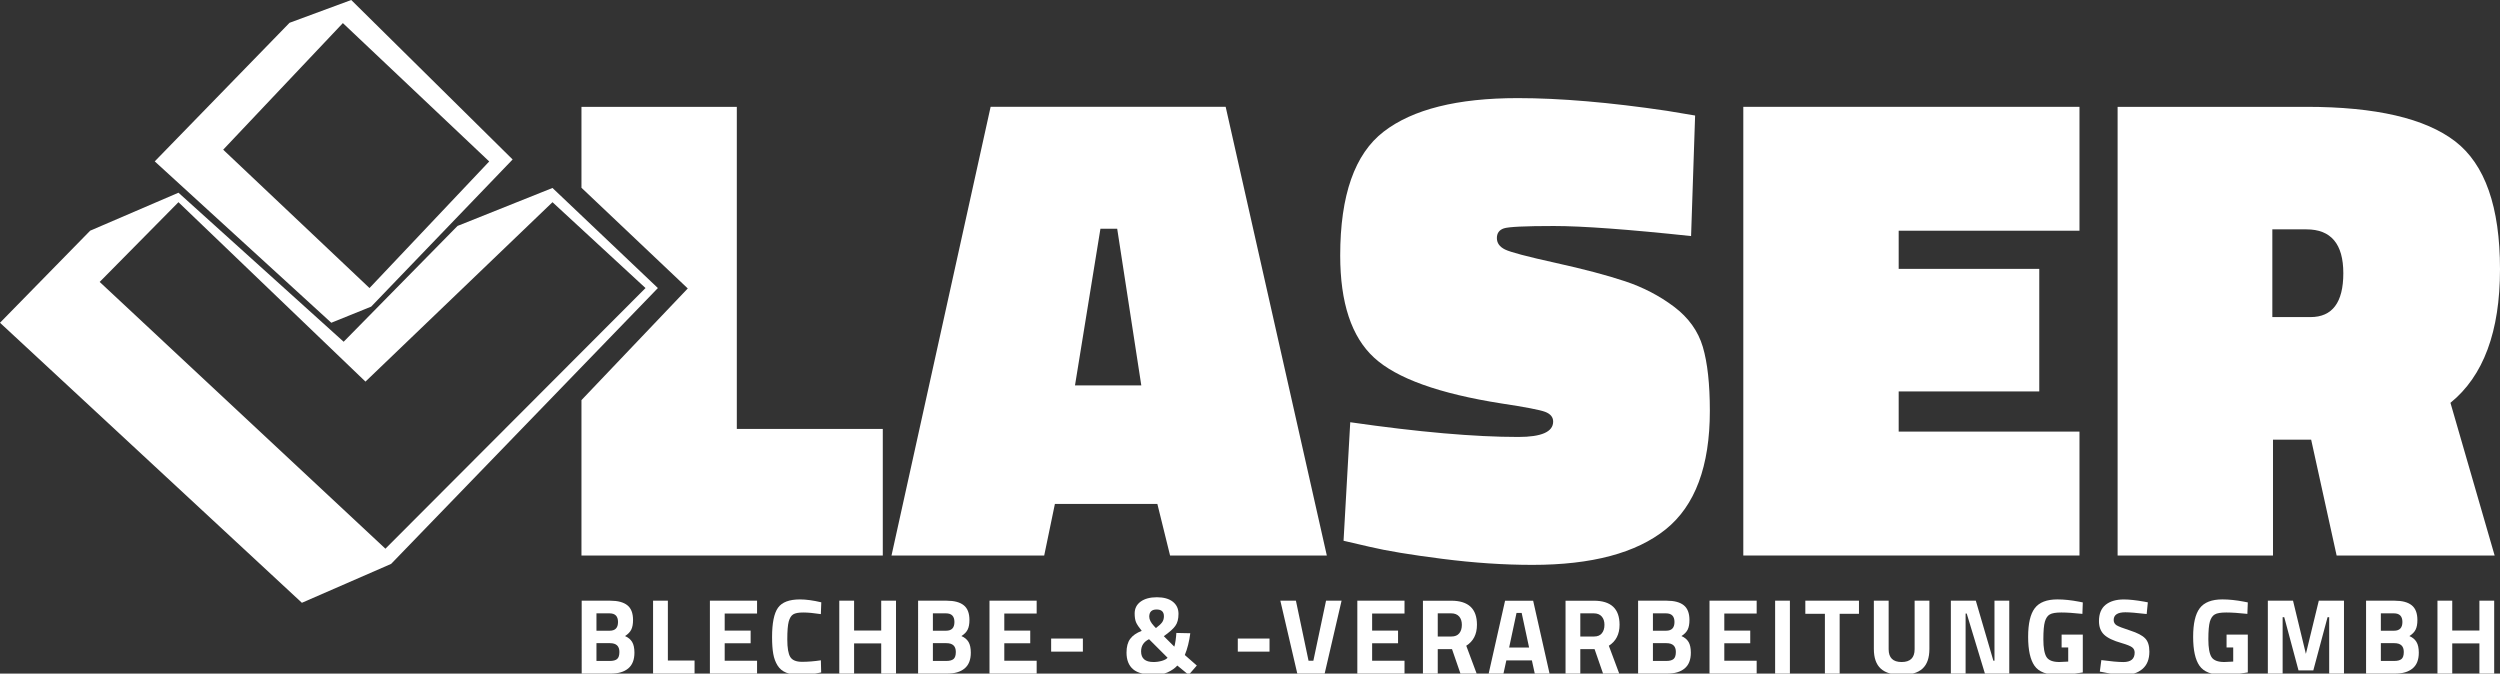 <?xml version="1.0" encoding="utf-8"?>
<!-- Generator: Adobe Illustrator 14.0.0, SVG Export Plug-In . SVG Version: 6.00 Build 43363)  -->
<!DOCTYPE svg PUBLIC "-//W3C//DTD SVG 1.0//EN" "http://www.w3.org/TR/2001/REC-SVG-20010904/DTD/svg10.dtd">
<svg version="1.0" id="Ebene_1" xmlns="http://www.w3.org/2000/svg" xmlns:xlink="http://www.w3.org/1999/xlink" x="0px" y="0px"
	 width="185.217px" height="49.906px" viewBox="0 0 185.217 49.906" enable-background="new 0 0 185.217 49.906"
	 xml:space="preserve">
<rect x="0" y="0" width="185.217" height="49.906" fill="#333333" stroke="none"/>
<g>
	<path fill-rule="evenodd" clip-rule="evenodd" fill="#FFFFFF" d="M37.979,11.815L27.499,22.717l-2.954,1.195L11.464,11.956
		l9.987-10.267L26.022,0L37.979,11.815L37.979,11.815z M25.402,1.711l10.842,10.251l-8.869,9.379L16.535,11.09L25.402,1.711
		L25.402,1.711z"/>
	<polygon fill="#FFFFFF" points="65.403,41.156 43.079,41.156 43.079,29.643 50.954,21.371 43.079,13.911 43.079,7.915 
		54.588,7.915 54.588,31.779 65.403,31.779 65.403,41.156 	"/>
	<path fill="#FFFFFF" d="M66.049,41.156l7.343-33.242h17.414l7.494,33.242H86.687l-0.942-3.822h-7.591l-0.792,3.822H66.049
		L66.049,41.156z M81.528,16.944L81.528,16.944l-1.885,11.607h4.912l-1.786-11.607H81.528L81.528,16.944z"/>
	<path fill="#FFFFFF" d="M125.287,17.489c-4.664-0.496-8.054-0.745-10.171-0.745c-2.117,0-3.349,0.059-3.696,0.174
		c-0.348,0.116-0.521,0.356-0.521,0.72c0,0.365,0.2,0.645,0.597,0.843c0.397,0.199,1.646,0.529,3.746,0.993
		c2.098,0.464,3.819,0.919,5.158,1.365c1.34,0.447,2.547,1.075,3.623,1.885c1.075,0.811,1.787,1.804,2.134,2.977
		c0.346,1.173,0.52,2.753,0.52,4.739c0,4.1-1.091,7.026-3.274,8.78c-2.183,1.754-5.473,2.63-9.871,2.63
		c-2.118,0-4.343-0.149-6.674-0.447c-2.332-0.296-4.126-0.593-5.384-0.891l-1.935-0.449l0.496-8.781
		c5.061,0.728,9.21,1.091,12.454,1.091c1.718,0,2.579-0.38,2.579-1.14c0-0.332-0.2-0.57-0.597-0.722
		c-0.396-0.147-1.471-0.354-3.225-0.619c-4.63-0.728-7.78-1.859-9.449-3.399c-1.67-1.537-2.506-4.059-2.506-7.564
		c0-4.466,1.075-7.525,3.225-9.179s5.457-2.481,9.924-2.481c3.139,0,6.827,0.315,11.062,0.942l2.083,0.348L125.287,17.489
		L125.287,17.489z"/>
	<polygon fill="#FFFFFF" points="129.156,41.156 129.156,7.915 154.062,7.915 154.062,17.093 140.667,17.093 140.667,19.92 
		151.083,19.92 151.083,29 140.667,29 140.667,31.976 154.062,31.976 154.062,41.156 129.156,41.156 	"/>
	<path fill="#FFFFFF" d="M171.226,32.573h-2.827v8.583h-11.512V7.915h13.991c5.13,0,8.798,0.851,11.016,2.555
		c2.215,1.704,3.323,4.862,3.323,9.476s-1.223,7.913-3.671,9.897l3.274,11.313h-11.707L171.226,32.573L171.226,32.573z
		 M171.176,23.492L171.176,23.492c1.621,0,2.433-1.083,2.433-3.25c0-2.166-0.912-3.249-2.73-3.249h-2.529v6.499H171.176
		L171.176,23.492z"/>
	<path fill="#FFFFFF" d="M43.094,44.504h2.121c0.562,0,0.982,0.113,1.264,0.339c0.281,0.223,0.421,0.589,0.421,1.091
		c0,0.301-0.045,0.54-0.135,0.719c-0.09,0.177-0.244,0.334-0.46,0.471c0.238,0.102,0.414,0.247,0.528,0.439
		c0.114,0.19,0.17,0.456,0.17,0.793c0,0.523-0.154,0.914-0.46,1.167c-0.308,0.256-0.74,0.383-1.294,0.383h-2.154V44.504
		L43.094,44.504z M45.159,45.441L45.159,45.441H44.19v1.287h0.978c0.413,0,0.619-0.213,0.619-0.644
		C45.787,45.655,45.577,45.441,45.159,45.441L45.159,45.441z M45.191,47.65L45.191,47.65H44.19v1.317h1.001
		c0.237,0,0.414-0.046,0.527-0.141c0.114-0.095,0.171-0.269,0.171-0.525C45.89,47.866,45.657,47.65,45.191,47.65L45.191,47.65z"/>
	<polygon fill="#FFFFFF" points="51.458,49.906 48.384,49.906 48.384,44.504 49.48,44.504 49.48,48.937 51.458,48.937 
		51.458,49.906 	"/>
	<polygon fill="#FFFFFF" points="52.594,49.906 52.594,44.504 56.088,44.504 56.088,45.457 53.69,45.457 53.69,46.721 
		55.612,46.721 55.612,47.658 53.69,47.658 53.69,48.953 56.088,48.953 56.088,49.906 52.594,49.906 	"/>
	<path fill="#FFFFFF" d="M60.838,49.819C60.277,49.941,59.771,50,59.322,50c-0.45,0-0.811-0.054-1.081-0.167
		c-0.27-0.11-0.483-0.286-0.635-0.53c-0.153-0.244-0.26-0.531-0.318-0.86c-0.059-0.329-0.088-0.742-0.088-1.239
		c0-1.042,0.146-1.77,0.441-2.18c0.294-0.411,0.835-0.615,1.624-0.615c0.456,0,0.982,0.073,1.581,0.214l-0.032,0.875
		c-0.525-0.079-0.959-0.12-1.307-0.12c-0.346,0-0.594,0.046-0.742,0.139c-0.149,0.092-0.258,0.27-0.33,0.528
		c-0.071,0.261-0.107,0.701-0.107,1.326c0,0.627,0.072,1.059,0.219,1.301c0.146,0.239,0.437,0.361,0.874,0.361
		c0.436,0,0.901-0.038,1.394-0.112L60.838,49.819L60.838,49.819z"/>
	<polygon fill="#FFFFFF" points="65.286,49.906 65.286,47.667 63.277,47.667 63.277,49.906 62.18,49.906 62.18,44.504 
		63.277,44.504 63.277,46.713 65.286,46.713 65.286,44.504 66.382,44.504 66.382,49.906 65.286,49.906 	"/>
	<path fill="#FFFFFF" d="M68.019,44.504h2.12c0.562,0,0.983,0.113,1.263,0.339c0.281,0.223,0.421,0.589,0.421,1.091
		c0,0.301-0.045,0.54-0.136,0.719c-0.089,0.177-0.243,0.334-0.46,0.471c0.239,0.102,0.415,0.247,0.528,0.439
		c0.114,0.19,0.17,0.456,0.17,0.793c0,0.523-0.154,0.914-0.459,1.167c-0.308,0.256-0.74,0.383-1.295,0.383h-2.152V44.504
		L68.019,44.504z M70.083,45.441L70.083,45.441h-0.968v1.287h0.976c0.413,0,0.62-0.213,0.62-0.644
		C70.711,45.655,70.503,45.441,70.083,45.441L70.083,45.441z M70.115,47.65L70.115,47.65h-1v1.317h1
		c0.238,0,0.414-0.046,0.528-0.141c0.114-0.095,0.171-0.269,0.171-0.525C70.814,47.866,70.582,47.65,70.115,47.65L70.115,47.65z"/>
	<polygon fill="#FFFFFF" points="73.308,49.906 73.308,44.504 76.803,44.504 76.803,45.457 74.405,45.457 74.405,46.721 
		76.327,46.721 76.327,47.658 74.405,47.658 74.405,48.953 76.803,48.953 76.803,49.906 73.308,49.906 	"/>
	<polygon fill="#FFFFFF" points="77.876,48.277 77.876,47.308 80.227,47.308 80.227,48.277 77.876,48.277 	"/>
	<path fill="#FFFFFF" d="M84.507,44.571c0.297-0.214,0.698-0.323,1.204-0.323c0.505,0,0.899,0.111,1.179,0.331
		c0.28,0.221,0.421,0.519,0.421,0.901c0,0.38-0.08,0.682-0.239,0.896c-0.158,0.219-0.442,0.469-0.849,0.756l0.778,0.777
		c0.031-0.079,0.063-0.233,0.095-0.459c0.031-0.228,0.05-0.415,0.056-0.557l1.033,0.022c-0.08,0.615-0.215,1.153-0.406,1.613
		l0.889,0.779L88.066,50l-0.841-0.691c-0.186,0.203-0.423,0.367-0.711,0.499C86.225,49.936,85.919,50,85.596,50
		c-0.773,0-1.323-0.138-1.647-0.416c-0.326-0.279-0.489-0.691-0.489-1.235c0-0.43,0.089-0.767,0.271-1.015
		c0.179-0.247,0.465-0.445,0.856-0.597c-0.216-0.266-0.357-0.48-0.425-0.646c-0.066-0.163-0.099-0.378-0.099-0.641
		C84.063,45.08,84.211,44.787,84.507,44.571L84.507,44.571z M85.461,49.047L85.461,49.047c0.211,0,0.419-0.029,0.62-0.087
		c0.201-0.059,0.342-0.135,0.421-0.23l-1.374-1.374c-0.392,0.19-0.588,0.491-0.588,0.904C84.54,48.787,84.847,49.047,85.461,49.047
		L85.461,49.047z M85.144,45.688L85.144,45.688c0,0.211,0.119,0.445,0.357,0.699l0.135,0.144c0.217-0.16,0.371-0.301,0.461-0.425
		c0.089-0.125,0.134-0.274,0.134-0.451c0-0.333-0.181-0.5-0.543-0.5C85.325,45.155,85.144,45.334,85.144,45.688L85.144,45.688z"/>
	<polygon fill="#FFFFFF" points="91.704,48.277 91.704,47.308 94.055,47.308 94.055,48.277 91.704,48.277 	"/>
	<polygon fill="#FFFFFF" points="98.242,44.504 99.393,44.504 98.139,49.906 96.113,49.906 94.857,44.504 96.01,44.504 
		96.946,48.953 97.303,48.953 98.242,44.504 	"/>
	<polygon fill="#FFFFFF" points="100.56,49.906 100.56,44.504 104.056,44.504 104.056,45.457 101.657,45.457 101.657,46.721 
		103.577,46.721 103.577,47.658 101.657,47.658 101.657,48.953 104.056,48.953 104.056,49.906 100.56,49.906 	"/>
	<path fill="#FFFFFF" d="M106.518,48.093v1.813h-1.097v-5.401h2.097c1.27,0,1.905,0.591,1.905,1.78c0,0.704-0.264,1.222-0.793,1.556
		l0.771,2.065h-1.2l-0.626-1.813H106.518L106.518,48.093z M108.114,46.917L108.114,46.917c0.127-0.158,0.19-0.366,0.19-0.626
		c0-0.258-0.067-0.467-0.202-0.62c-0.137-0.152-0.331-0.23-0.584-0.23h-1v1.716h1.016C107.792,47.157,107.987,47.077,108.114,46.917
		L108.114,46.917z"/>
	<path fill="#FFFFFF" d="M110.29,49.906l1.216-5.401h2.08l1.216,5.401h-1.096l-0.213-0.977H111.6l-0.214,0.977H110.29L110.29,49.906
		z M112.355,45.408L112.355,45.408l-0.548,2.568h1.479l-0.551-2.568H112.355L112.355,45.408z"/>
	<path fill="#FFFFFF" d="M117.08,48.093v1.813h-1.094v-5.401h2.096c1.271,0,1.906,0.591,1.906,1.78c0,0.704-0.266,1.222-0.795,1.556
		l0.771,2.065h-1.198l-0.629-1.813H117.08L117.08,48.093z M118.677,46.917L118.677,46.917c0.128-0.158,0.192-0.366,0.192-0.626
		c0-0.258-0.068-0.467-0.205-0.62c-0.133-0.152-0.329-0.23-0.582-0.23h-1.002v1.716h1.019
		C118.356,47.157,118.552,47.077,118.677,46.917L118.677,46.917z"/>
	<path fill="#FFFFFF" d="M121.361,44.504h2.123c0.56,0,0.982,0.113,1.262,0.339c0.279,0.223,0.42,0.589,0.42,1.091
		c0,0.301-0.045,0.54-0.134,0.719c-0.091,0.177-0.244,0.334-0.459,0.471c0.236,0.102,0.413,0.247,0.527,0.439
		c0.113,0.19,0.169,0.456,0.169,0.793c0,0.523-0.153,0.914-0.46,1.167c-0.307,0.256-0.736,0.383-1.293,0.383h-2.155V44.504
		L121.361,44.504z M123.427,45.441L123.427,45.441h-0.967v1.287h0.976c0.413,0,0.621-0.213,0.621-0.644
		C124.057,45.655,123.847,45.441,123.427,45.441L123.427,45.441z M123.459,47.65L123.459,47.65h-0.999v1.317h0.999
		c0.237,0,0.413-0.046,0.528-0.141c0.113-0.095,0.172-0.269,0.172-0.525C124.16,47.866,123.924,47.65,123.459,47.65L123.459,47.65z"
		/>
	<polygon fill="#FFFFFF" points="126.652,49.906 126.652,44.504 130.146,44.504 130.146,45.457 127.748,45.457 127.748,46.721 
		129.67,46.721 129.67,47.658 127.748,47.658 127.748,48.953 130.146,48.953 130.146,49.906 126.652,49.906 	"/>
	<polygon fill="#FFFFFF" points="131.513,49.906 131.513,44.504 132.608,44.504 132.608,49.906 131.513,49.906 	"/>
	<polygon fill="#FFFFFF" points="133.751,45.475 133.751,44.504 137.725,44.504 137.725,45.475 136.294,45.475 136.294,49.906 
		135.201,49.906 135.201,45.475 133.751,45.475 	"/>
	<path fill="#FFFFFF" d="M139.924,48.103c0,0.629,0.32,0.944,0.96,0.944c0.641,0,0.964-0.315,0.964-0.944v-3.599h1.095v3.575
		c0,0.662-0.171,1.148-0.511,1.458c-0.343,0.31-0.857,0.463-1.548,0.463c-0.687,0-1.204-0.153-1.544-0.463
		c-0.341-0.31-0.512-0.796-0.512-1.458v-3.575h1.096V48.103L139.924,48.103z"/>
	<polygon fill="#FFFFFF" points="144.533,49.906 144.533,44.504 146.382,44.504 147.684,48.953 147.764,48.953 147.764,44.504 
		148.86,44.504 148.86,49.906 147.057,49.906 145.708,45.457 145.625,45.457 145.625,49.906 144.533,49.906 	"/>
	<path fill="#FFFFFF" d="M152.738,47.968v-0.954h1.57v2.805c-0.755,0.122-1.371,0.181-1.843,0.181c-0.839,0-1.42-0.224-1.735-0.675
		c-0.315-0.45-0.472-1.163-0.472-2.145c0-0.979,0.163-1.686,0.491-2.12c0.329-0.434,0.888-0.652,1.679-0.652
		c0.49,0,1.022,0.057,1.593,0.166l0.287,0.057l-0.03,0.849c-0.637-0.068-1.157-0.103-1.561-0.103s-0.689,0.046-0.854,0.144
		c-0.165,0.093-0.285,0.27-0.362,0.527c-0.077,0.257-0.115,0.697-0.115,1.319c0,0.622,0.078,1.056,0.23,1.305
		c0.155,0.249,0.473,0.374,0.952,0.374l0.659-0.031v-1.048H152.738L152.738,47.968z"/>
	<path fill="#FFFFFF" d="M157.462,45.362c-0.577,0-0.866,0.19-0.866,0.573c0,0.169,0.073,0.298,0.214,0.39
		c0.143,0.088,0.479,0.218,1.007,0.389c0.525,0.169,0.895,0.359,1.105,0.575c0.214,0.214,0.318,0.544,0.318,0.988
		c0,0.568-0.171,0.996-0.516,1.287c-0.345,0.293-0.794,0.437-1.35,0.437c-0.412,0-0.92-0.064-1.518-0.19l-0.287-0.054l0.113-0.852
		c0.709,0.095,1.251,0.144,1.629,0.144c0.56,0,0.839-0.233,0.839-0.698c0-0.171-0.063-0.303-0.195-0.399
		c-0.128-0.094-0.386-0.197-0.771-0.309c-0.616-0.174-1.047-0.381-1.3-0.624c-0.252-0.242-0.378-0.577-0.378-1.004
		c0-0.539,0.164-0.942,0.492-1.208c0.329-0.263,0.779-0.396,1.351-0.396c0.393,0,0.892,0.054,1.494,0.16l0.284,0.054l-0.086,0.866
		C158.295,45.405,157.77,45.362,157.462,45.362L157.462,45.362z"/>
	<path fill="#FFFFFF" d="M164.959,47.968v-0.954h1.574v2.805c-0.757,0.122-1.372,0.181-1.845,0.181
		c-0.839,0-1.419-0.224-1.734-0.675c-0.315-0.45-0.471-1.163-0.471-2.145c0-0.979,0.161-1.686,0.489-2.12
		c0.329-0.434,0.888-0.652,1.678-0.652c0.491,0,1.023,0.057,1.595,0.166l0.288,0.057l-0.032,0.849
		c-0.637-0.068-1.155-0.103-1.561-0.103c-0.406,0-0.689,0.046-0.854,0.144c-0.164,0.093-0.285,0.27-0.362,0.527
		c-0.074,0.257-0.114,0.697-0.114,1.319c0,0.622,0.077,1.056,0.229,1.305c0.152,0.249,0.473,0.374,0.953,0.374l0.66-0.031v-1.048
		H164.959L164.959,47.968z"/>
	<polygon fill="#FFFFFF" points="168.017,49.906 168.017,44.504 169.883,44.504 170.836,48.443 171.792,44.504 173.658,44.504 
		173.658,49.906 172.562,49.906 172.562,45.728 172.441,45.728 171.386,49.667 170.289,49.667 169.233,45.728 169.113,45.728 
		169.113,49.906 168.017,49.906 	"/>
	<path fill="#FFFFFF" d="M175.294,44.504h2.12c0.562,0,0.982,0.113,1.262,0.339c0.281,0.223,0.421,0.589,0.421,1.091
		c0,0.301-0.043,0.54-0.135,0.719c-0.089,0.177-0.242,0.334-0.459,0.471c0.238,0.102,0.414,0.247,0.526,0.439
		c0.116,0.19,0.172,0.456,0.172,0.793c0,0.523-0.152,0.914-0.46,1.167c-0.31,0.256-0.739,0.383-1.295,0.383h-2.152V44.504
		L175.294,44.504z M177.36,45.441L177.36,45.441h-0.97v1.287h0.976c0.413,0,0.621-0.213,0.621-0.644
		C177.987,45.655,177.777,45.441,177.36,45.441L177.36,45.441z M177.39,47.65L177.39,47.65h-1v1.317h1
		c0.238,0,0.415-0.046,0.527-0.141c0.115-0.095,0.172-0.269,0.172-0.525C178.089,47.866,177.857,47.65,177.39,47.65L177.39,47.65z"
		/>
	<polygon fill="#FFFFFF" points="183.691,49.906 183.691,47.667 181.679,47.667 181.679,49.906 180.584,49.906 180.584,44.504 
		181.679,44.504 181.679,46.713 183.691,46.713 183.691,44.504 184.786,44.504 184.786,49.906 183.691,49.906 	"/>
	<path fill-rule="evenodd" clip-rule="evenodd" fill="#FFFFFF" d="M40.932,13.926l7.808,7.415L28.976,41.778l-6.61,2.881L0,23.912
		l6.681-6.822l6.541-2.813L25.46,25.319l8.438-8.581L40.932,13.926L40.932,13.926z M40.932,14.98l6.892,6.361l-19.27,19.311
		L7.384,20.888l5.837-5.908l13.855,13.292L40.932,14.98L40.932,14.98z"/>
</g>
</svg>
